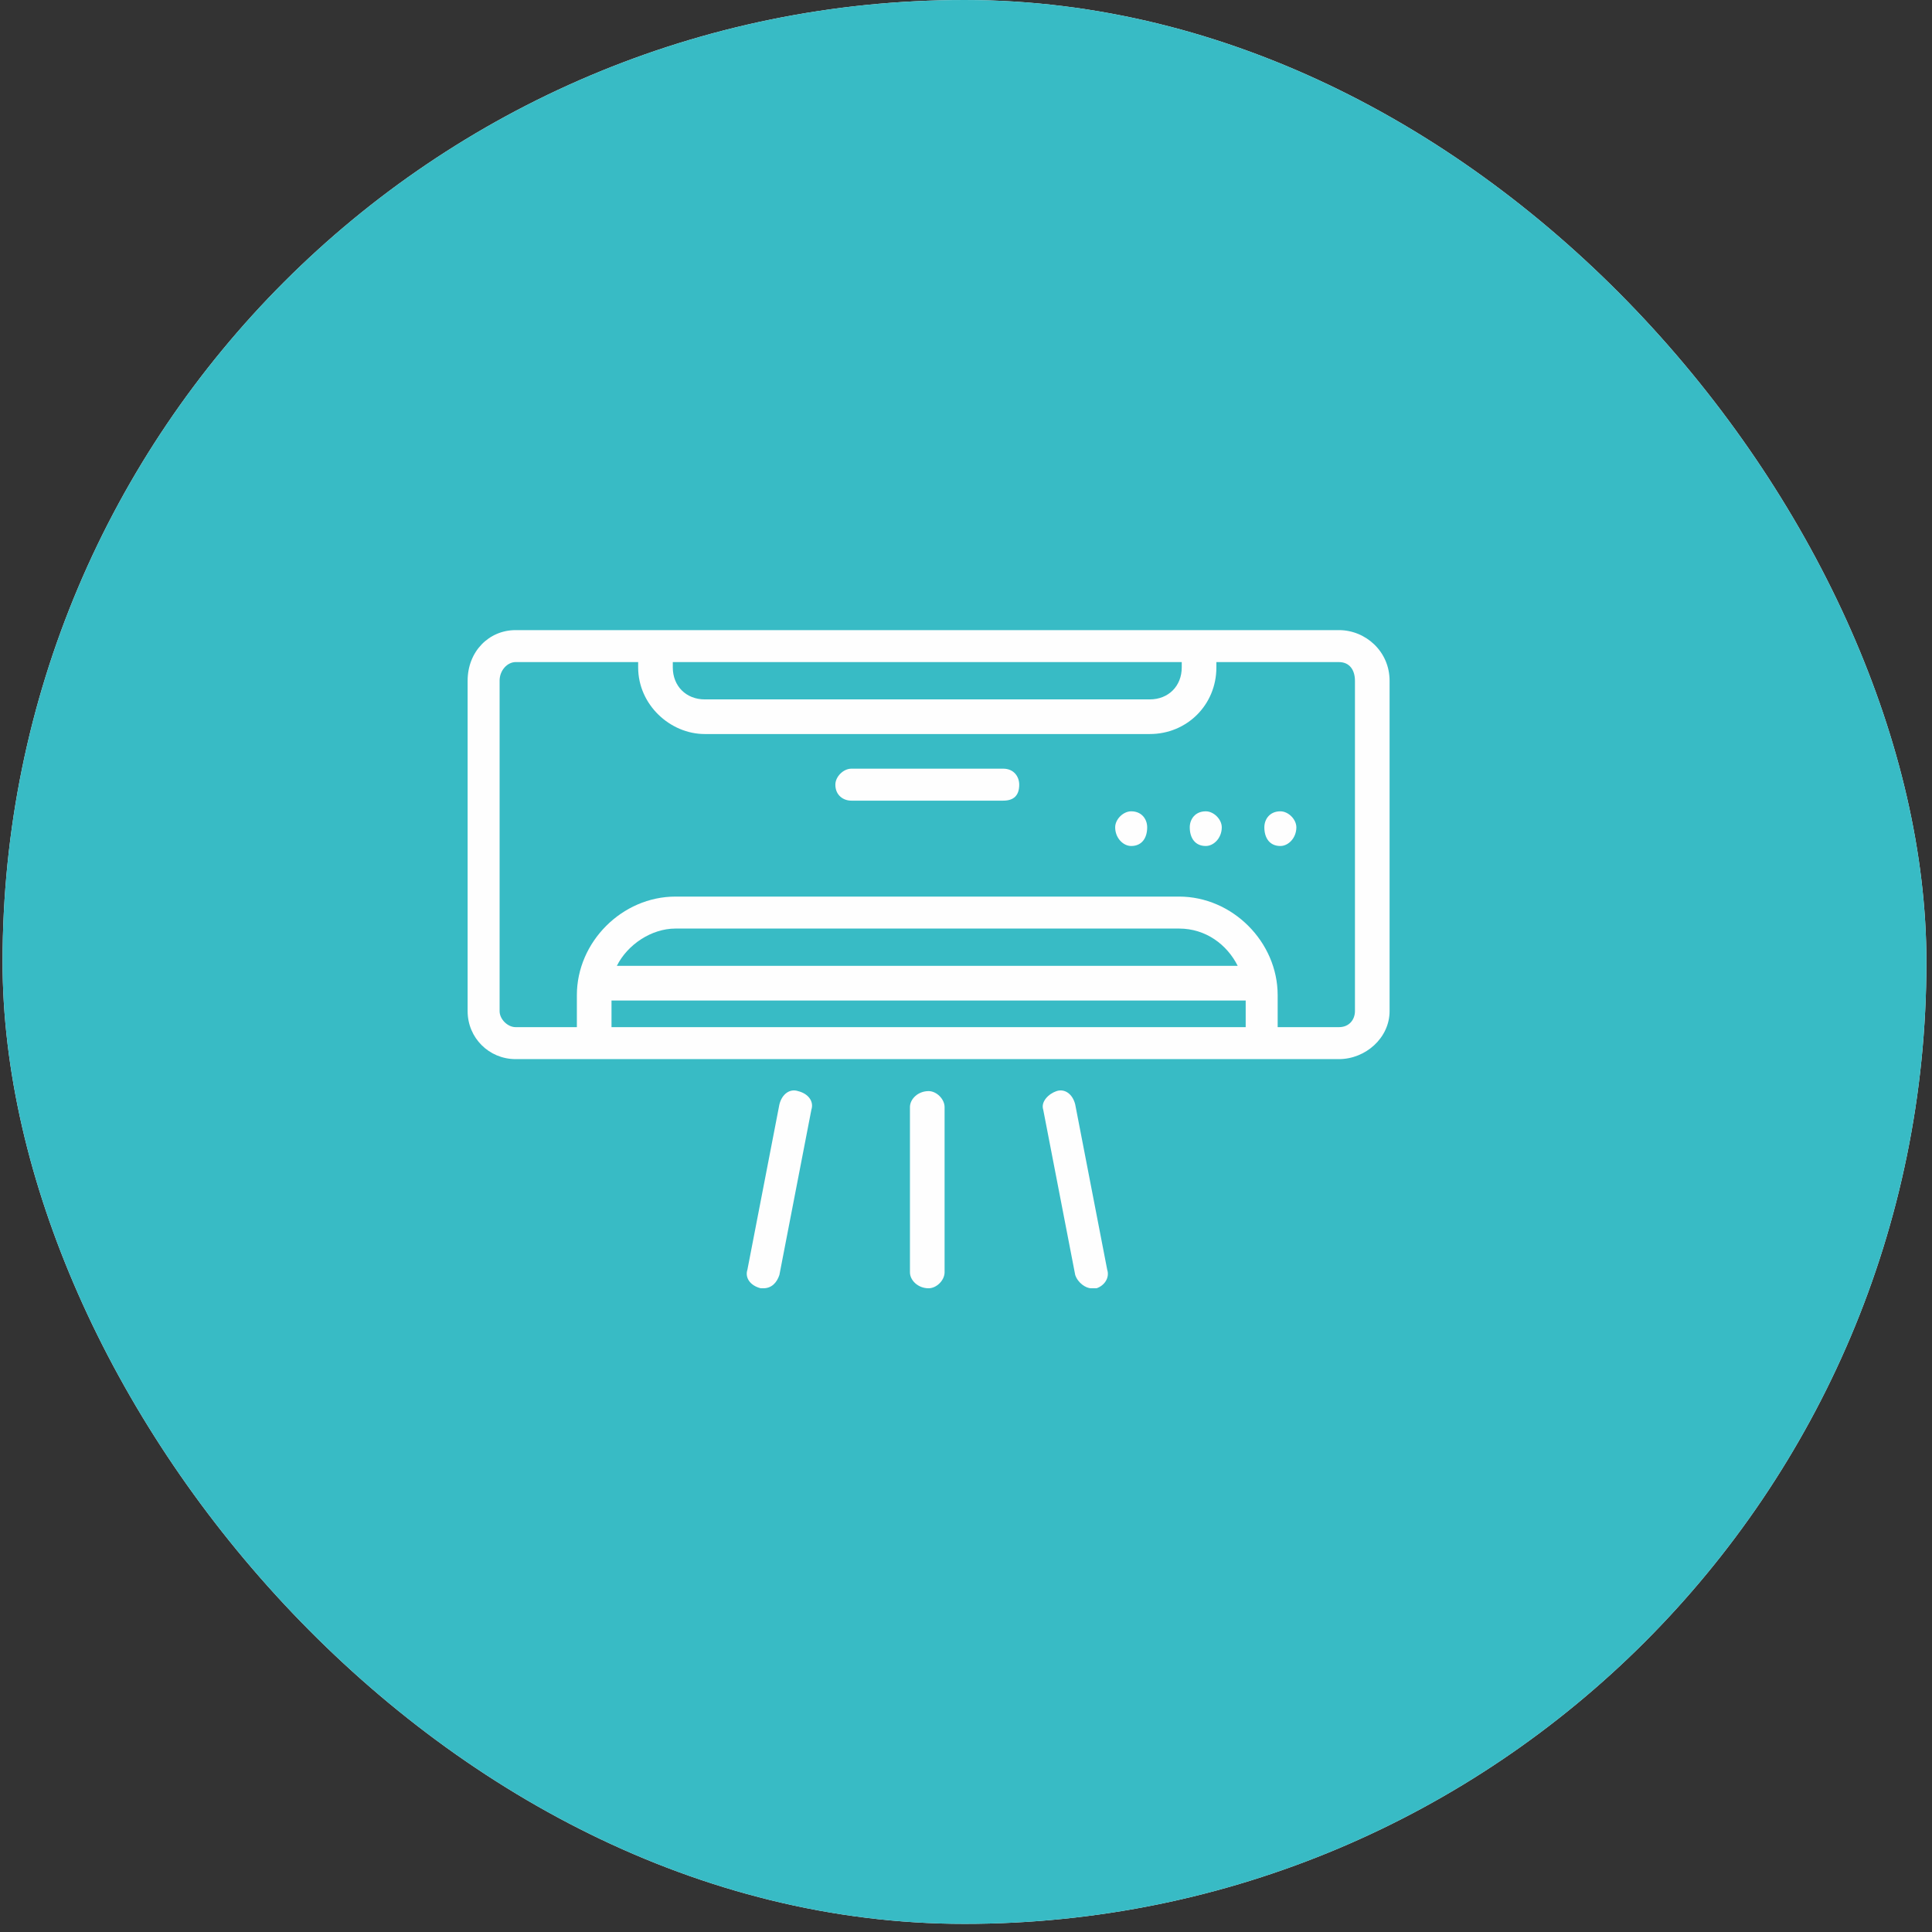 <svg width="142" height="142" viewBox="0 0 142 142" fill="none" xmlns="http://www.w3.org/2000/svg">
<rect x="0" y="0" width="142" height="142" fill="#333333" stroke="none"/>
<g clip-path="url(#clip0_2003_98)">
<rect x="0.188" width="141.402" height="141.402" rx="70.701" fill="#F1F5F9"/>
<rect x="0.188" width="141.402" height="141.402" fill="#38BBC5"/>
</g>
<path d="M99.587 74.319C99.587 74.907 99.195 75.494 98.412 75.494H93.907V73.144C93.907 69.227 90.578 65.898 86.661 65.898H49.646C45.729 65.898 42.399 69.227 42.399 73.144V75.494H37.895C37.307 75.494 36.72 74.907 36.72 74.319V50.034C36.72 49.251 37.307 48.663 37.895 48.663H46.904V49.055C46.904 51.797 49.254 53.951 51.8 53.951H84.507C87.249 53.951 89.403 51.797 89.403 49.055V48.663H98.412C99.195 48.663 99.587 49.251 99.587 50.034V74.319ZM45.337 70.99C46.12 69.423 47.883 68.248 49.646 68.248H86.661C88.619 68.248 90.186 69.423 90.97 70.99H45.337ZM44.945 73.536H91.557V75.494H44.945V73.536ZM49.45 48.663H86.857V49.055C86.857 50.426 85.878 51.405 84.507 51.405H51.8C50.429 51.405 49.45 50.426 49.45 49.055V48.663ZM98.412 46.313H37.895C35.937 46.313 34.37 47.88 34.37 50.034V74.319C34.37 76.278 35.937 77.844 37.895 77.844H98.412C100.37 77.844 102.133 76.278 102.133 74.319V50.034C102.133 47.88 100.37 46.313 98.412 46.313Z" fill="#FEFEFE"/>
<path d="M73.736 56.497H62.573C61.986 56.497 61.398 57.085 61.398 57.672C61.398 58.456 61.986 58.847 62.573 58.847H73.736C74.52 58.847 74.912 58.456 74.912 57.672C74.912 57.085 74.52 56.497 73.736 56.497Z" fill="#FEFEFE"/>
<path d="M83.141 59.631C82.552 59.631 81.964 60.219 81.964 60.807C81.964 61.592 82.552 62.18 83.141 62.18C83.925 62.18 84.317 61.592 84.317 60.807C84.317 60.219 83.925 59.631 83.141 59.631Z" fill="#FEFEFE"/>
<path d="M88.623 59.631C87.838 59.631 87.446 60.219 87.446 60.807C87.446 61.592 87.838 62.18 88.623 62.18C89.211 62.18 89.799 61.592 89.799 60.807C89.799 60.219 89.211 59.631 88.623 59.631Z" fill="#FEFEFE"/>
<path d="M94.105 59.631C93.32 59.631 92.928 60.219 92.928 60.807C92.928 61.592 93.32 62.18 94.105 62.18C94.693 62.18 95.281 61.592 95.281 60.807C95.281 60.219 94.693 59.631 94.105 59.631Z" fill="#FEFEFE"/>
<path d="M68.251 80.195C67.468 80.195 66.88 80.782 66.88 81.37V93.512C66.88 94.1 67.468 94.687 68.251 94.687C68.839 94.687 69.426 94.1 69.426 93.512V81.37C69.426 80.782 68.839 80.195 68.251 80.195Z" fill="#FEFEFE"/>
<path d="M58.656 80.195C58.068 79.999 57.481 80.39 57.285 81.174L54.935 93.316C54.739 93.904 55.131 94.491 55.914 94.687H56.11C56.697 94.687 57.089 94.296 57.285 93.708L59.635 81.565C59.831 80.978 59.439 80.39 58.656 80.195Z" fill="#FEFEFE"/>
<path d="M77.656 80.195C77.069 80.39 76.481 80.978 76.677 81.565L79.027 93.708C79.223 94.296 79.81 94.687 80.202 94.687H80.594C81.181 94.491 81.573 93.904 81.377 93.316L79.027 81.174C78.831 80.39 78.243 79.999 77.656 80.195Z" fill="#FEFEFE"/>
<defs>
<clipPath id="clip0_2003_98">
<rect x="0.188" width="141.402" height="141.402" rx="70.701" fill="white"/>
</clipPath>
</defs>
</svg>
